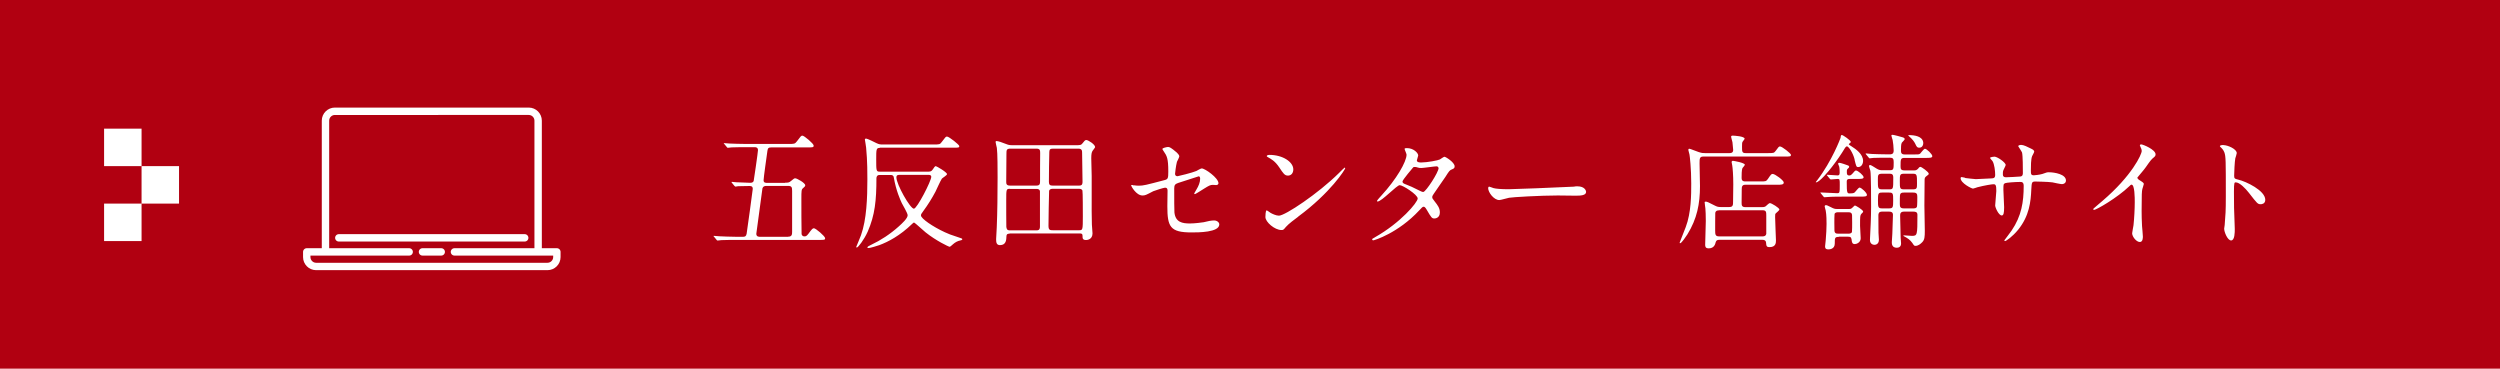 <svg xmlns="http://www.w3.org/2000/svg" viewBox="0 0 240.18 35.42"><defs><style>.d{fill:none;stroke:#fff;stroke-linecap:round;stroke-linejoin:round;stroke-width:.71px}.e{fill:#fff}</style></defs><g id="b"><g id="c"><path style="fill:#b10011" d="M0 0h240.18v35.42H0z"/><path class="e" d="M75.44 17.55c.26 0 .37 0 .55-.16.29-.24.31-.26.42-.26.14 0 .95.44.95.67 0 .08-.04.14-.19.26-.18.14-.18.24-.18 1.1 0 .18 0 3.2.02 3.32.01.07.06.23.28.23.11 0 .2-.02.36-.23.37-.5.42-.55.55-.55.17 0 1.07.77 1.07.95 0 .17-.06.17-.59.17h-7.96c-.35 0-.94 0-1.42.02-.04 0-.32.04-.35.04-.05 0-.07-.02-.11-.07l-.23-.28c-.05-.06-.06-.06-.06-.08s.02-.02.05-.02c.07 0 .44.04.53.04.35.01.96.05 1.64.05h.61c.2 0 .3-.05.35-.29.04-.2.59-4.25.59-4.31 0-.28-.19-.28-.34-.28-.16 0-.8.01-1.07.02-.04 0-.22.04-.25.04s-.06-.04-.11-.08l-.23-.28q-.05-.06-.05-.08s.02-.02.04-.02c.06 0 .37.04.43.04.17.01 1.08.05 1.3.05.14 0 .31 0 .37-.19.01-.02.41-2.75.41-2.94 0-.29-.22-.29-.35-.29h-.77c-.34 0-.94 0-1.42.02-.04 0-.32.04-.35.04-.05 0-.07-.02-.11-.08l-.23-.28s-.06-.06-.06-.07c0-.02.02-.02.05-.02.07 0 .44.04.53.04.35.01.96.04 1.64.04h3.96c.58 0 .66 0 .84-.24.38-.5.41-.56.54-.56.17 0 1.08.77 1.08.95s-.06.18-.59.18h-3.45c-.29 0-.36.06-.4.32-.06.44-.37 2.6-.37 2.83 0 .24.16.26.36.26h1.7Zm.28 5.19c.37 0 .38-.23.38-.49v-3.9c0-.37-.04-.49-.41-.49h-2.04c-.19 0-.34.04-.4.23-.02.1-.59 4.33-.59 4.37 0 .29.25.29.37.29h2.67ZM84.5 14.21c-.32 0-.32.18-.32 1.1 0 1.06 0 1.18.31 1.18h4.74c.24 0 .3-.1.41-.25.08-.13.18-.28.26-.28.07 0 1.08.58 1.08.77 0 .11-.43.36-.49.43-.13.18-.53 1.08-.62 1.26-.34.64-.72 1.25-1.14 1.82-.23.31-.25.35-.25.46 0 .3 1.14 1.08 2.29 1.61.42.19.49.22 1.28.48.35.11.4.13.4.2 0 .06-.11.1-.19.11-.26.05-.5.18-.71.37-.06.05-.26.24-.31.24-.1 0-1.32-.59-2.32-1.39-.18-.14-1.04-.94-1.1-.94-.05 0-.06.01-.19.13-1.16 1.13-2.31 1.73-3.15 2.04-.2.07-.88.28-1.03.28-.04 0-.12 0-.12-.06 0-.07.18-.17.38-.26.88-.41 1.82-1.02 2.64-1.76.32-.29.85-.77.85-1.07 0-.2-.48-1-.56-1.16-.14-.31-.55-1.17-.78-2.51-.02-.14-.14-.2-.29-.2H84.5c-.24 0-.3.18-.3.32 0 2.11-.14 3.54-.84 5.13-.34.76-.92 1.52-1.04 1.52-.05 0-.06-.04-.06-.06 0-.01.4-.95.46-1.13.54-1.51.61-3.6.61-5.36 0-.36.01-1.76-.12-3.05-.02-.22-.1-.62-.12-.77 0-.07.06-.1.11-.1.13 0 .82.35 1 .44.26.13.43.13.55.13h4.94c.55 0 .61 0 .77-.22.36-.48.4-.54.52-.54.2 0 1.18.79 1.18.91 0 .16-.06.16-.62.16h-7Zm1.94 2.59c-.17 0-.32.01-.32.24 0 .67 1.32 3.01 1.68 3.01.3 0 1.67-2.66 1.67-3.07 0-.14-.13-.18-.24-.18h-2.78ZM97 22.45c-.14 0-.3 0-.31.26-.01.31-.02.84-.62.84-.35 0-.37-.29-.37-.58 0-.17.05-.95.06-1.13.06-1.39.08-3.29.08-4.79 0-.64 0-2.38-.07-2.84-.01-.08-.12-.47-.12-.56 0-.04.01-.1.07-.1.18 0 .52.12.95.29.2.08.31.11.6.11h5.98c.54 0 .6 0 .73-.16.2-.25.26-.34.38-.34.19 0 .85.43.85.68 0 .06-.22.31-.25.37-.08.13-.12.3-.12.7 0 .05.04 1.44.04 1.71v2.39c0 .3-.01 1.59.02 2.28 0 .12.06.71.06.84 0 .62-.56.64-.62.64-.34 0-.34-.18-.34-.41 0-.22-.14-.22-.28-.22h-6.73Zm2.57-4.62c.36 0 .35-.2.35-.48-.01-.38.01-2.24.01-2.66 0-.26-.02-.41-.37-.41h-2.47c-.4 0-.4.13-.4.55 0 .38-.02 2.22-.02 2.64 0 .18.02.36.36.36h2.54Zm-2.54.31c-.36 0-.36.04-.36 1.15 0 .41 0 2.39.01 2.5.04.34.19.34.34.34h2.51c.2 0 .38 0 .38-.37v-3.38c-.02-.22-.25-.23-.33-.23h-2.54Zm4.1 0c-.08 0-.29 0-.34.2-.02.07-.06 3.18-.06 3.36 0 .41.16.42.42.42h2.53c.34 0 .35-.04.35-1.34 0-.3 0-2.39-.04-2.48-.06-.13-.19-.16-.3-.16h-2.57Zm2.55-.31c.31 0 .32-.19.32-.38 0-.3-.04-2.71-.04-2.77 0-.19-.01-.4-.36-.4h-2.43c-.28 0-.35.08-.36.31-.02.64-.04 2.2-.04 2.89 0 .28.12.35.35.35h2.55ZM108.94 17.8c.11.02.32.04.44.04.48 0 .68-.06 2.51-.54.32-.08.35-.18.35-.82 0-1.29-.14-1.5-.43-1.93-.01-.02-.14-.2-.14-.23 0-.11.44-.2.55-.2.14 0 .28.06.83.53.04.04.25.24.25.36 0 .1-.2.47-.23.54-.1.38-.18 1.1-.18 1.15 0 .16.1.23.24.23.07 0 1.46-.35 1.8-.5.08-.04.43-.25.52-.25.32 0 1.61.92 1.61 1.42 0 .08-.06.18-.22.18-.05 0-.28-.02-.32-.02-.25 0-.38.08-.82.35-.3.19-.85.54-.9.54-.04 0-.07-.02-.07-.07 0-.01.2-.35.23-.4.18-.29.34-.67.34-1 0-.07-.01-.24-.14-.24-.02 0-1.82.59-1.98.64-.28.1-.37.2-.37.52 0 1.01 0 2.09.02 2.31.1.95.77 1.06 1.49 1.06.46 0 1.21-.1 1.32-.12.37-.1.74-.17 1-.17.29 0 .5.19.5.38 0 .77-2.02.77-2.66.77-2.07 0-2.33-.54-2.33-2.53 0-.24.02-1.28.02-1.49 0-.19-.07-.28-.24-.28-.12 0-1.03.29-1.13.34-.71.37-.78.41-1.04.41-.61 0-1.09-.91-1.09-.96 0-.04.05-.05.07-.05.04 0 .05 0 .22.05ZM124.72 20.82c-.31.23-.92.68-1.18.98-.23.28-.25.3-.43.3-.65 0-1.54-.77-1.54-1.25 0-.08.01-.64.12-.64.05 0 .31.2.36.23.16.1.55.28.82.28.59 0 3.77-2.12 5.76-4.09.19-.19.53-.53.55-.53s.06.04.06.06c0 .11-1.4 2.35-4.52 4.65Zm-.98-3.95c-.32 0-.44-.19-.84-.79-.41-.61-.76-.79-1.09-.98-.05-.02-.11-.06-.11-.11s.1-.11.26-.11c1.28 0 2.29.68 2.29 1.39 0 .36-.2.6-.52.6ZM132.1 22.79c2.46-1.39 4.1-3.35 4.1-3.72s-1.43-1.28-1.73-1.28c-.28 0-1.73 1.57-2.12 1.57-.05 0-.06-.04-.06-.06 0-.05.37-.46.43-.52 1.43-1.55 2.41-3.24 2.41-3.92 0-.1-.19-.48-.19-.56 0-.07.16-.07.23-.07.64 0 1.08.47 1.08.71 0 .07-.13.4-.13.47 0 .18.25.2.41.2.58 0 1.63-.2 1.8-.29.07-.04.37-.26.44-.26.12 0 .98.54.98.92 0 .18-.08.22-.3.31-.18.08-.23.14-.59.71-.17.26-.98 1.4-1.13 1.64-.11.17-.13.2-.13.3 0 .11.01.13.23.41.29.37.5.64.5 1.06 0 .55-.46.58-.52.58-.25 0-.3-.08-.75-.85-.02-.05-.16-.28-.28-.28-.11 0-.18.08-.42.34-2.04 2.2-4.34 2.89-4.42 2.89-.02 0-.13 0-.11-.11.01-.05.04-.05.26-.18Zm6.1-6.64c0-.13-.12-.17-.2-.17-.18 0-1.24.16-1.45.16-.16 0-.24-.01-.36-.05s-.17-.05-.29-.05c-.04 0-.1 0-.14.05-.01 0-1.02 1.2-1.02 1.34 0 .17.11.2.41.32.37.14.47.19 1.32.61.05.02.2.1.28.08.26-.05 1.46-1.89 1.46-2.3ZM151.28 17.91c.07 0 .2-.01.26-.01.73 0 .84.44.84.53 0 .34-.49.37-1 .37-.28 0-1.48-.02-1.71-.02-1.66 0-4.4.16-4.69.22-.14.02-.79.22-.94.22-.52 0-1.07-.74-1.07-1.15 0-.07.04-.14.1-.14s.35.13.41.14c.2.06.7.11 1.46.11.4 0 4.58-.16 6.33-.25ZM166.14 14.71c.13 0 .37 0 .37-.31 0-.05-.04-.43-.07-.74-.01-.08-.13-.44-.13-.52s.07-.11.14-.11c.16 0 1.16.06 1.16.3 0 .05-.17.23-.19.28-.06.08-.06.22-.06.48 0 .48 0 .62.36.62h2.09c.56 0 .62 0 .77-.2.29-.4.32-.44.43-.44.2 0 1.05.68 1.05.8 0 .17-.06.17-.64.17h-7.77c-.37 0-.37.19-.37.67 0 .35.04 1.87.04 2.18 0 1.68-.28 3.13-1.21 4.63-.12.18-.56.85-.7.85-.04 0-.04-.05-.04-.07s.5-1.28.58-1.48c.53-1.39.53-3.13.53-4.21 0-1.43-.14-2.63-.17-2.77-.01-.07-.11-.38-.11-.44 0-.05.02-.11.1-.11s.76.28.9.32c.3.1.42.1.61.1h2.33Zm0 5.18c.36 0 .36-.2.36-.56 0-.25.02-1.38.02-1.61 0-.91-.06-1.59-.1-1.82-.01-.05-.06-.28-.06-.32 0-.1.07-.13.13-.13.04 0 1.14.18 1.14.38 0 .06-.2.28-.23.32-.08.17-.08.68-.08.9 0 .16 0 .38.35.38h1.44c.52 0 .56 0 .73-.23.31-.46.34-.49.47-.49.22 0 1.06.62 1.06.82 0 .22-.25.22-.64.22h-3.05c-.13 0-.26.02-.32.18-.02.05-.04.07-.04 1.54 0 .24.01.43.36.43h1.59c.1 0 .24 0 .36-.08.06-.05.32-.31.4-.31.16 0 .92.46.92.62 0 .08-.29.31-.34.36-.07.07-.07.11-.07.37 0 .35.08 2.11.08 2.22 0 .23 0 .66-.61.66-.31 0-.31-.12-.34-.41-.01-.24-.18-.29-.34-.29h-4.16c-.16 0-.29.04-.34.23-.04.16-.13.59-.67.59-.31 0-.34-.17-.34-.34 0-.36.06-1.96.06-2.29 0-.55-.02-.96-.04-1.21-.01-.08-.07-.5-.07-.59 0-.04.05-.06.1-.06.13 0 .24.05.88.38.19.1.32.14.55.14h.82Zm-1 .32c-.18 0-.31.05-.35.23-.01.06-.01 1.55-.01 1.71 0 .38.02.56.38.56h4.19c.16 0 .31-.06.34-.24v-1.74c0-.35 0-.53-.35-.53h-4.2ZM178.18 15.33c-.17-.68-.59-1.27-.74-1.27-.08 0-.16.12-.18.14-.38.64-.8 1.24-1.25 1.82-.32.42-1.21 1.5-1.54 1.5-.01 0-.02 0-.02-.02 0-.04.11-.14.13-.18 1.42-1.85 2.24-4.04 2.25-4.09.02-.2.04-.26.12-.26.11 0 .86.52.86.66 0 .06-.05.08-.07.11-.07.05-.12.08-.12.12s.19.16.23.18c.46.29 1.14.77 1.14 1.42 0 .28-.16.59-.47.59-.18 0-.19-.07-.35-.71Zm-3.24 3.26q-.06-.06-.06-.08s.04-.02.05-.02c.23 0 1.32.07 1.57.07s.25-.07.25-.78c0-.53 0-.59-.19-.59-.1 0-.59.05-.66.05-.05 0-.06-.02-.11-.07l-.23-.28q-.06-.06-.06-.08s.04-.02.05-.02c.14 0 .82.06.97.06.11 0 .22-.01.22-.24 0-.06 0-.41-.04-.59 0-.04-.11-.24-.11-.3 0-.01.02-.08.12-.08.13 0 .66.19.82.25.07.02.12.06.12.13s-.04.11-.08.14c-.13.12-.14.13-.14.36 0 .18 0 .34.25.34.12 0 .23-.11.28-.17.24-.28.26-.31.36-.31.16 0 .72.46.72.65 0 .16-.24.16-.65.16h-.66c-.24 0-.31.06-.31.26 0 1.13.04 1.13.3 1.13.13 0 .37 0 .47-.1.07-.06.36-.46.46-.46.17 0 .71.5.71.7 0 .17-.23.17-.65.17h-1.66c-.29 0-1.09 0-1.51.04-.04 0-.22.02-.25.02-.05 0-.07-.02-.11-.07l-.23-.28Zm1.7 4.17c-.37 0-.37.11-.37.64s-.49.56-.61.56c-.32 0-.32-.18-.32-.3 0-.05.05-.5.06-.58.05-.52.08-1.22.08-1.57 0-.18 0-.89-.08-1.28-.01-.05-.1-.34-.1-.4 0-.08.04-.12.14-.12.06 0 .1.02.43.18.31.16.38.19.65.19h1.13c.08 0 .17 0 .28-.1.04-.02.23-.24.28-.24s.79.41.79.6c0 .04-.16.2-.17.2-.13.14-.13.25-.13 1.16 0 .19.06 1.15.06 1.19 0 .41-.4.56-.56.56-.26 0-.29-.17-.32-.47-.04-.23-.17-.24-.37-.24h-.85Zm.91-.31c.12 0 .3 0 .37-.16.02-.07.02-.74.02-.88 0-.77 0-.85-.07-.92-.08-.1-.2-.1-.32-.1h-.93c-.12 0-.3 0-.37.16-.02.07-.02.74-.02.86 0 .78 0 .86.07.94.08.1.2.1.32.1h.93Zm6.33-6.08c.16 0 .25-.01.4-.17.02-.05.13-.17.22-.17.1 0 .8.49.8.66 0 .07-.06.12-.22.23-.18.13-.18.22-.18.46 0 .34-.02 1.99-.02 2.36 0 .35.04 2.05.04 2.43 0 .58-.02.86-.24 1.09-.17.18-.4.36-.65.36-.13 0-.14-.02-.31-.28-.22-.3-.41-.43-.76-.62-.05-.02-.1-.05-.1-.07s.01-.04.05-.04c.11 0 .65.05.77.05.52 0 .53-.06.53-2.03 0-.3-.25-.3-.42-.3h-.86c-.37 0-.38.22-.38.41 0 .31.04 1.82.05 2.09 0 .08.04.47.04.55 0 .16-.05.42-.42.42-.47 0-.47-.4-.47-.53 0-.05.05-.73.05-.82s.06-1.67.06-1.8c0-.25-.14-.32-.37-.32h-.68c-.32 0-.35.2-.35.35 0 .35 0 1.32.01 1.67.01.1.04.58.04.68 0 .46-.35.49-.43.49-.11 0-.43-.06-.43-.46 0-.02 0-.12.01-.26.04-.72.1-1.96.1-2.95 0-.65 0-3.07-.07-3.44-.01-.06-.13-.38-.13-.46 0-.06.05-.1.11-.1.08 0 .43.23.64.36.24.14.35.14.54.14h.76c.32 0 .32-.16.32-.77 0-.32-.06-.43-.37-.43-.56 0-1.1 0-1.58.02-.05 0-.32.04-.35.04-.05 0-.07-.04-.11-.08l-.23-.28q-.06-.06-.06-.07s.02-.04.05-.04c.07 0 .44.04.53.05.34.01.96.04 1.64.04.26 0 .48 0 .48-.37 0-.24-.06-.86-.1-1.01-.01-.06-.12-.35-.12-.42 0-.08.06-.08.11-.08.1 0 .82.19.97.24.07.02.2.06.2.18 0 .06-.24.29-.28.34-.08.12-.08.54-.08.7 0 .24 0 .43.38.43h.8c.5 0 .55 0 .66-.08.06-.06.36-.47.46-.47.17 0 .71.52.71.71 0 .17-.24.17-.65.17H183c-.4 0-.41.11-.41.79 0 .29.04.41.4.41h.92Zm-2.4 1.82c.41 0 .41-.01.41-1.13 0-.36-.17-.37-.4-.37h-.67c-.41 0-.41.13-.41.6 0 .8 0 .9.41.9h.66Zm0 1.83c.38 0 .4-.1.4-.73 0-.7 0-.79-.4-.79h-.66c-.36 0-.4.06-.4.74s.02.78.4.78h.66Zm2.31-1.83c.38 0 .38-.13.38-.56 0-.84 0-.94-.4-.94h-.85c-.4 0-.4.12-.4.72 0 .67 0 .78.4.78h.86Zm.01 1.83c.12 0 .29 0 .36-.14.04-.08.04-.85.04-.96 0-.29-.05-.42-.4-.42h-.88c-.11 0-.2 0-.3.07-.1.08-.1.18-.1 1.03 0 .29.05.42.4.42h.88Zm.58-5.83c-.19 0-.24-.08-.38-.38-.1-.2-.24-.41-.65-.77-.01-.01-.02-.02-.02-.04s.04-.02.05-.02c.54 0 1.32.1 1.39.71.02.14-.04.5-.38.5ZM188.79 17.1c.18.02.88.11 1.03.11.24 0 1.28-.07 1.5-.07.23-.01.36-.05.36-.34 0-.36-.07-1.03-.26-1.33-.04-.05-.23-.25-.23-.3 0-.08.36-.12.42-.12.28 0 1.08.56 1.08.8 0 .08-.2.43-.22.5-.06.13-.05.31-.05.43 0 .18.12.25.29.25.31 0 1.07-.05 1.37-.07.26-.02.26-.23.26-.35 0-.41 0-1.66-.08-1.96-.04-.11-.37-.59-.37-.61 0-.05.13-.12.28-.12.24 0 .6.18.96.36.12.06.3.14.3.29 0 .08-.18.37-.2.43-.12.28-.12 1.02-.12 1.34 0 .38 0 .5.29.5.06 0 .53-.04.82-.13.4-.14.43-.16.6-.16.6 0 1.66.2 1.66.79 0 .25-.22.35-.38.35-.14 0-.79-.14-.92-.17-.41-.06-1.61-.08-1.63-.08-.36 0-.36.08-.4.78-.05 1.14-.18 2.52-1.27 3.86-.54.66-1.15 1.08-1.25 1.08-.04 0-.07-.02-.07-.07 0-.01.6-.78.7-.94.95-1.4 1.16-2.75 1.16-4.29 0-.38-.19-.38-.36-.38-.44 0-1.31.06-1.43.12-.16.08-.16.13-.16.65 0 .26.07 1.43.07 1.66 0 .58-.06.79-.23.79-.29 0-.63-.76-.63-.96 0-.12.11-1.27.11-1.39 0-.58-.07-.65-.28-.65-.14 0-.85.11-1.54.29-.07.02-.35.13-.42.13-.14 0-1.19-.53-1.19-1 0-.07.05-.11.08-.11.06 0 .31.06.36.07ZM205.44 17.24c.47.29.52.34.52.44 0 .07-.13.41-.14.48-.05.22-.07.47-.07 2.12 0 .32.01.97.04 1.44.01.14.08.84.08 1 0 .12 0 .53-.29.53-.34 0-.74-.52-.74-.84 0-.12.12-.65.13-.77.07-.65.12-1.57.12-2.21 0-.43 0-1.69-.31-1.69-.06 0-.11.05-.2.14-1.17 1.13-3.19 2.29-3.41 2.29-.04 0-.06-.02-.06-.07 0-.04.01-.06.04-.08.31-.28.65-.55.84-.72 2.83-2.42 3.77-4.46 3.77-4.8 0-.12-.04-.23-.1-.34-.01-.02-.08-.17-.08-.19 0-.05.06-.1.12-.1.18 0 1.39.5 1.39.96 0 .12-.06.2-.11.24-.32.26-.37.34-.82.98-.2.29-.59.72-.82 1.01 0 .07.04.12.11.17ZM213.6 13.94c.43 0 1.29.38 1.29.77 0 .08-.12.43-.14.5-.06.3-.11 1.37-.11 1.67 0 .26.05.3.4.38.73.17 2.59 1.04 2.59 1.94 0 .4-.37.42-.43.42-.3 0-.33-.05-1.14-1.09-.34-.44-.9-1.01-1.27-1.01-.12 0-.17 0-.17.89 0 1.27.01 1.91.06 2.99.01.13.02.43.02.61 0 .3 0 1.09-.35 1.09s-.67-.82-.67-1.13c0-.05.05-.3.05-.35.08-1 .11-1.31.11-2.78 0-3.43 0-3.81-.14-4.2-.1-.25-.22-.37-.41-.55l-.02-.05c.01-.11.32-.11.34-.11Z"/><path class="d" d="M31.27 24.2V11.59c0-.5.41-.9.9-.9H50.8c.5 0 .9.41.9.9V24.2M43.66 24.2h9.84v.5c0 .5-.41.9-.9.9H30.37c-.5 0-.9-.41-.9-.9v-.5h9.84M40.59 24.2h1.8M32.55 22.85h17.86"/><path class="e" d="M10 12.36h3.6v3.6H10zM13.6 15.96h3.6v3.6h-3.6zM10 19.56h3.6v3.6H10z"/></g></g></svg>
